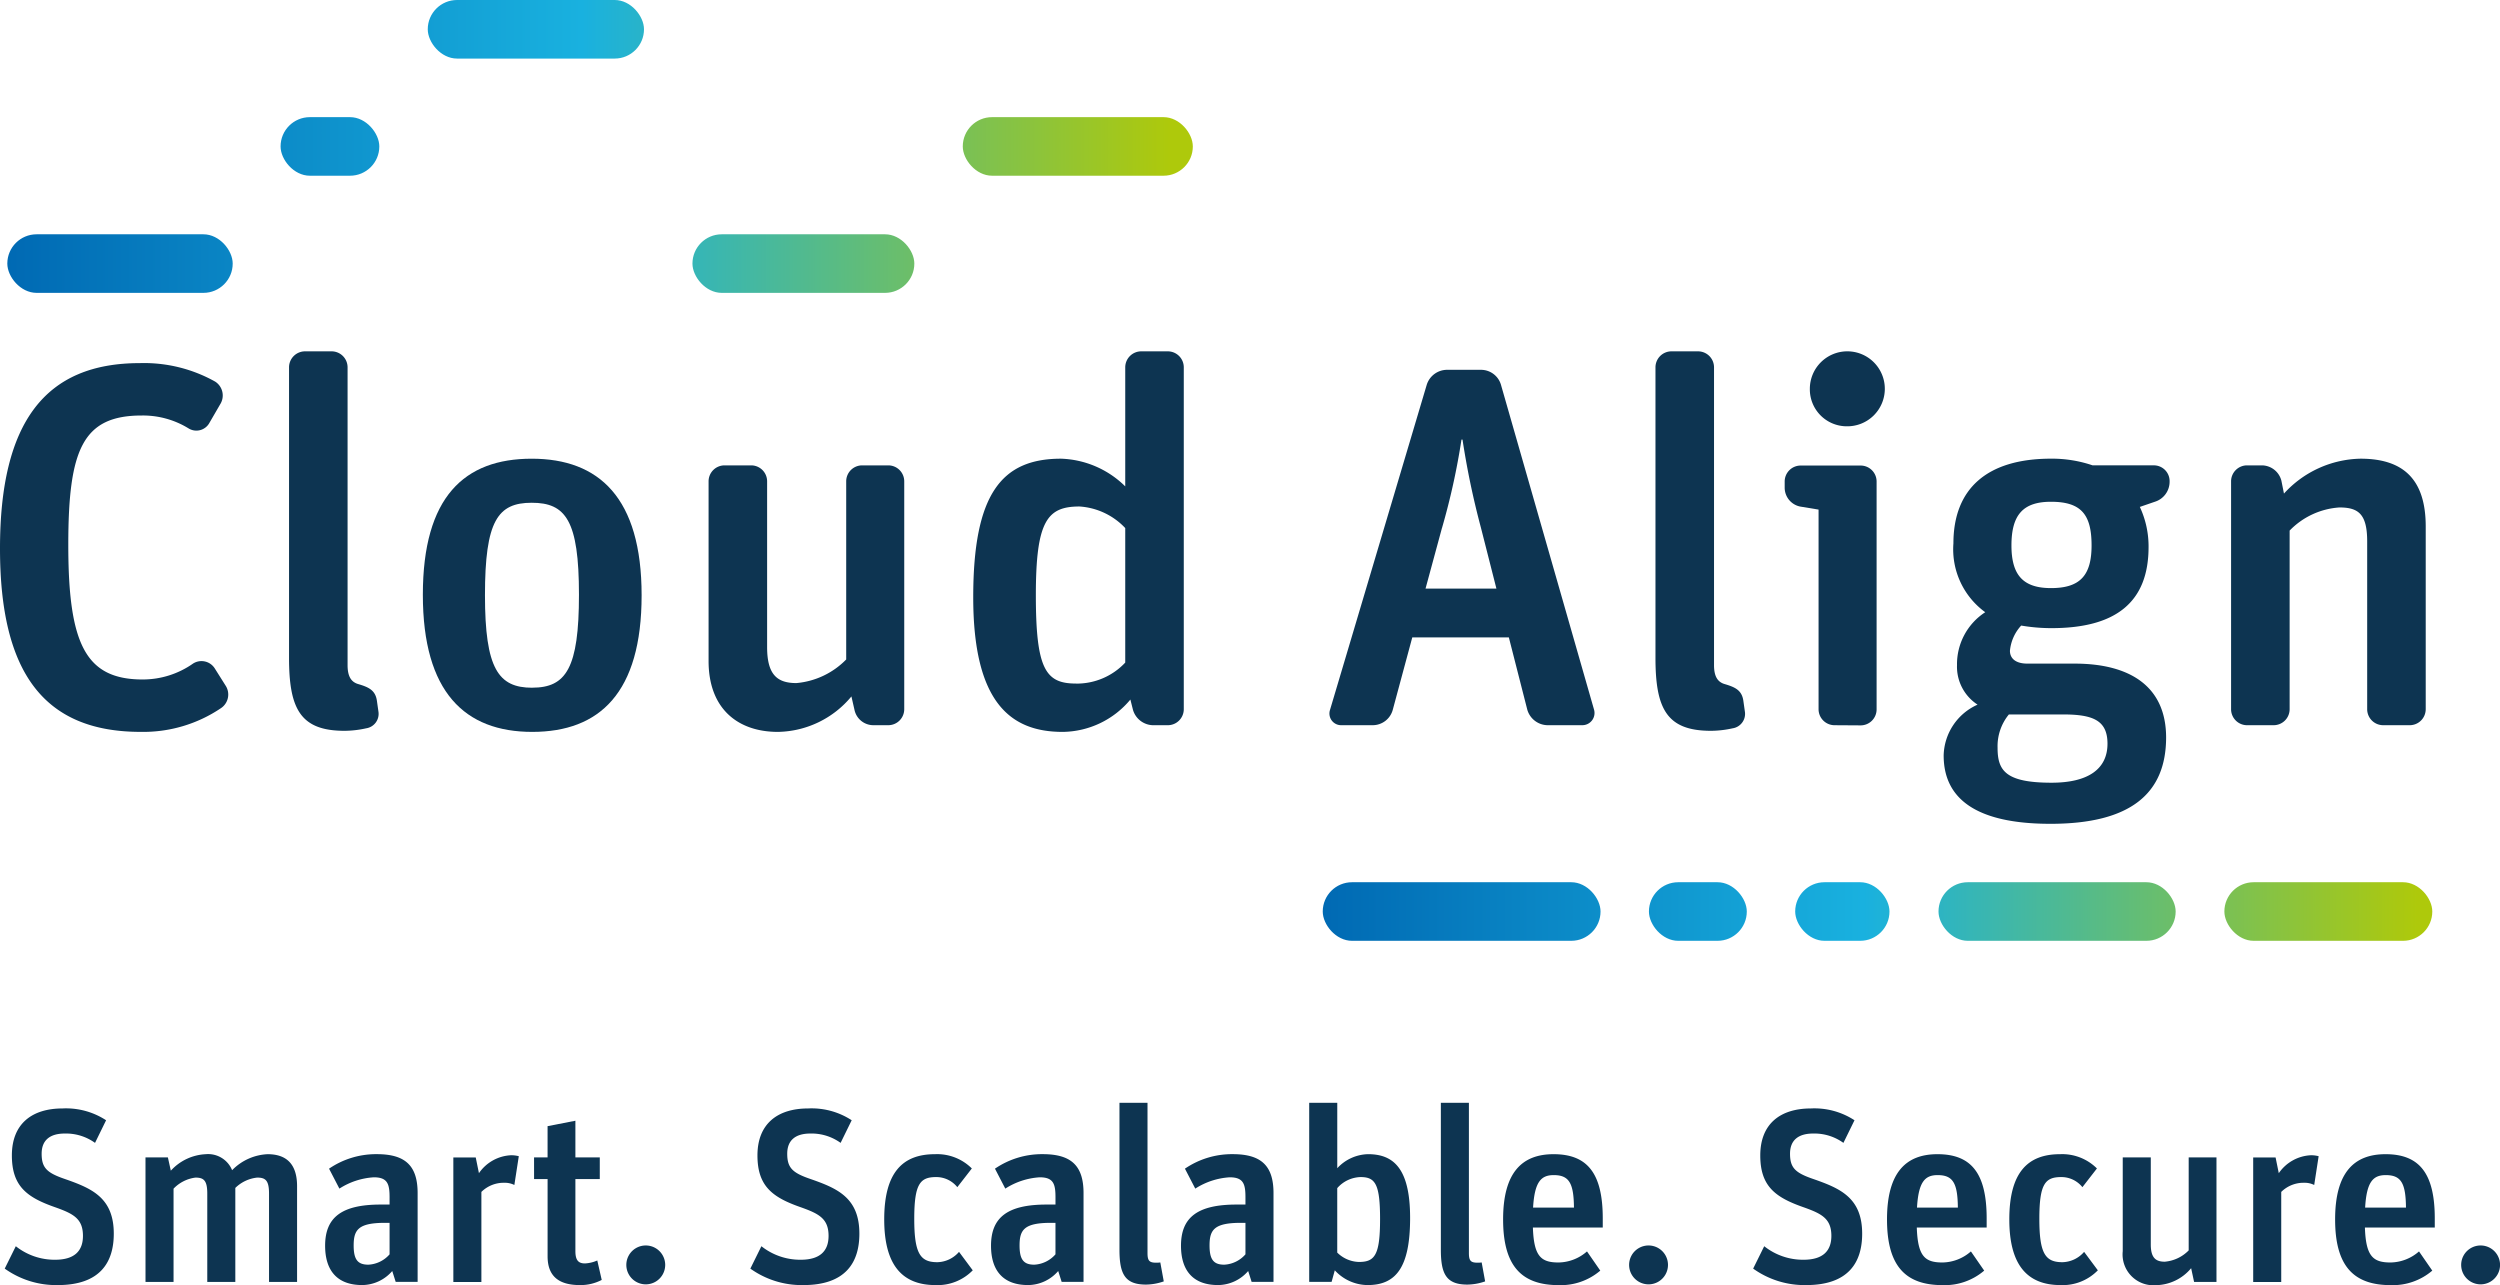<svg id="logo-header" xmlns="http://www.w3.org/2000/svg" xmlns:xlink="http://www.w3.org/1999/xlink" width="164" height="84.302" viewBox="0 0 164 84.302">
  <defs>
    <linearGradient id="linear-gradient" x1="-3.101" y1="0.5" x2="2.151" y2="0.5" gradientUnits="objectBoundingBox">
      <stop offset="0" stop-color="#0069b3"/>
      <stop offset="0.496" stop-color="#19b1df"/>
      <stop offset="1" stop-color="#aec90b"/>
    </linearGradient>
    <linearGradient id="linear-gradient-2" x1="-0.013" y1="0.5" x2="5.157" y2="0.5" xlink:href="#linear-gradient"/>
    <linearGradient id="linear-gradient-3" x1="-2.797" y1="0.5" x2="9.004" y2="0.5" xlink:href="#linear-gradient"/>
    <linearGradient id="linear-gradient-4" x1="-4.166" y1="0.5" x2="0.899" y2="0.5" xlink:href="#linear-gradient"/>
    <linearGradient id="linear-gradient-5" x1="-1.958" y1="0.5" x2="3.431" y2="0.5" xlink:href="#linear-gradient"/>
    <linearGradient id="linear-gradient-6" x1="-3.368" y1="0.5" x2="7.846" y2="0.5" xlink:href="#linear-gradient"/>
    <linearGradient id="linear-gradient-7" x1="-0.012" y1="0.5" x2="3.939" y2="0.5" xlink:href="#linear-gradient"/>
    <linearGradient id="linear-gradient-8" x1="-5.047" y1="0.5" x2="6.593" y2="0.5" xlink:href="#linear-gradient"/>
    <linearGradient id="linear-gradient-9" x1="-2.611" y1="0.5" x2="2.017" y2="0.5" xlink:href="#linear-gradient"/>
    <linearGradient id="linear-gradient-10" x1="-4.353" y1="0.5" x2="0.926" y2="0.5" xlink:href="#linear-gradient"/>
  </defs>
  <g id="Group_82" data-name="Group 82" transform="translate(0.31 72.342)">
    <path id="Path_134" data-name="Path 134" d="M180.912,397.95l.727-1.469a4.083,4.083,0,0,0,2.582.887c1.291,0,1.823-.6,1.823-1.565,0-1.13-.63-1.453-1.807-1.873-1.856-.646-2.856-1.371-2.856-3.405,0-2.081,1.323-3.082,3.325-3.082a4.8,4.8,0,0,1,2.856.775l-.726,1.484a3.252,3.252,0,0,0-1.985-.613c-.952,0-1.517.42-1.517,1.324,0,.935.355,1.258,1.532,1.661,1.759.613,3.2,1.227,3.2,3.584,0,1.887-.9,3.373-3.681,3.373A5.805,5.805,0,0,1,180.912,397.95Z" transform="translate(-180.912 -387.071)" fill="#0d3451"/>
    <path id="Path_135" data-name="Path 135" d="M208.044,396.471h1.469l.193.872A3.307,3.307,0,0,1,212,396.261a1.7,1.7,0,0,1,1.727,1.05,3.467,3.467,0,0,1,2.324-1.05c1.178,0,1.937.582,1.937,2.1v6.278h-1.84v-5.794c0-.856-.226-1.049-.775-1.049a2.408,2.408,0,0,0-1.436.678v6.165h-1.84v-5.794c0-.856-.226-1.049-.775-1.049a2.412,2.412,0,0,0-1.437.727v6.117h-1.839Z" transform="translate(-198.81 -392.888)" fill="#0d3451"/>
    <path id="Path_136" data-name="Path 136" d="M242.671,402.265c0-1.873,1.1-2.7,3.648-2.7h.58V399.1c0-.856-.112-1.323-1.033-1.323a4.7,4.7,0,0,0-2.259.742l-.678-1.308a5.462,5.462,0,0,1,3.131-.952c1.823,0,2.679.711,2.679,2.551v5.826H247.3l-.226-.711a2.634,2.634,0,0,1-1.969.921C243.478,404.848,242.671,403.911,242.671,402.265Zm4.228.565v-2.066h-.29c-1.759,0-2.066.453-2.066,1.486,0,.935.274,1.259.968,1.259A1.979,1.979,0,0,0,246.9,402.83Z" transform="translate(-221.653 -392.888)" fill="#0d3451"/>
    <path id="Path_137" data-name="Path 137" d="M267.385,396.6h1.469l.21,1.033a2.709,2.709,0,0,1,2.13-1.178,2.016,2.016,0,0,1,.485.064l-.291,1.888a1.392,1.392,0,0,0-.663-.145,2.082,2.082,0,0,0-1.5.6v5.907h-1.839Z" transform="translate(-237.956 -393.014)" fill="#0d3451"/>
    <path id="Path_138" data-name="Path 138" d="M282.943,392.216h.887v-2.049l1.825-.356v2.405h1.6v1.42h-1.6v4.729c0,.613.209.807.629.807a2.265,2.265,0,0,0,.807-.194l.291,1.276a3.016,3.016,0,0,1-1.42.339c-1.259,0-2.131-.468-2.131-1.888v-5.068h-.887Z" transform="translate(-248.219 -388.633)" fill="#0d3451"/>
    <path id="Path_139" data-name="Path 139" d="M300.729,415.1a1.275,1.275,0,1,1,2.55,0,1.275,1.275,0,1,1-2.55,0Z" transform="translate(-259.952 -404.464)" fill="#0d3451"/>
    <path id="Path_140" data-name="Path 140" d="M324.637,397.95l.725-1.469a4.087,4.087,0,0,0,2.582.887c1.291,0,1.824-.6,1.824-1.565,0-1.13-.63-1.453-1.807-1.873-1.856-.646-2.858-1.371-2.858-3.405,0-2.081,1.324-3.082,3.326-3.082a4.8,4.8,0,0,1,2.856.775l-.727,1.484a3.249,3.249,0,0,0-1.985-.613c-.952,0-1.517.42-1.517,1.324,0,.935.355,1.258,1.533,1.661,1.758.613,3.2,1.227,3.2,3.584,0,1.887-.9,3.373-3.68,3.373A5.8,5.8,0,0,1,324.637,397.95Z" transform="translate(-275.724 -387.071)" fill="#0d3451"/>
    <path id="Path_141" data-name="Path 141" d="M350.439,400.539c0-3.067,1.195-4.278,3.326-4.278a3.223,3.223,0,0,1,2.421.936l-.952,1.227a1.766,1.766,0,0,0-1.389-.662c-1.049,0-1.436.436-1.436,2.744,0,2.291.4,2.84,1.517,2.84a1.93,1.93,0,0,0,1.42-.678l.9,1.211a3.223,3.223,0,0,1-2.436.969C351.569,404.848,350.439,403.476,350.439,400.539Z" transform="translate(-292.744 -392.888)" fill="#0d3451"/>
    <path id="Path_142" data-name="Path 142" d="M371.026,402.265c0-1.873,1.1-2.7,3.648-2.7h.581V399.1c0-.856-.112-1.323-1.033-1.323a4.7,4.7,0,0,0-2.259.742l-.678-1.308a5.461,5.461,0,0,1,3.131-.952c1.823,0,2.679.711,2.679,2.551v5.826h-1.436l-.226-.711a2.634,2.634,0,0,1-1.969.921C371.833,404.848,371.026,403.911,371.026,402.265Zm4.228.565v-2.066h-.29c-1.759,0-2.066.453-2.066,1.486,0,.935.274,1.259.968,1.259A1.98,1.98,0,0,0,375.254,402.83Z" transform="translate(-306.325 -392.888)" fill="#0d3451"/>
    <path id="Path_143" data-name="Path 143" d="M395.785,395.986v-9.635h1.84v9.861c0,.517.129.63.581.63a1.8,1.8,0,0,0,.258-.017l.227,1.243a3.657,3.657,0,0,1-1.162.21C396.14,398.278,395.785,397.584,395.785,395.986Z" transform="translate(-322.658 -386.351)" fill="#0d3451"/>
    <path id="Path_144" data-name="Path 144" d="M407.645,402.265c0-1.873,1.1-2.7,3.648-2.7h.581V399.1c0-.856-.112-1.323-1.033-1.323a4.7,4.7,0,0,0-2.259.742l-.678-1.308a5.462,5.462,0,0,1,3.131-.952c1.823,0,2.679.711,2.679,2.551v5.826h-1.436l-.226-.711a2.634,2.634,0,0,1-1.969.921C408.453,404.848,407.645,403.911,407.645,402.265Zm4.229.565v-2.066h-.29c-1.759,0-2.066.453-2.066,1.486,0,.935.274,1.259.968,1.259A1.98,1.98,0,0,0,411.874,402.83Z" transform="translate(-330.482 -392.888)" fill="#0d3451"/>
    <path id="Path_145" data-name="Path 145" d="M434.038,397.341l-.21.759h-1.469V386.351H434.2v4.293a2.831,2.831,0,0,1,2.017-.921c1.647,0,2.761.9,2.761,4.181,0,3.243-.921,4.406-2.792,4.406A2.956,2.956,0,0,1,434.038,397.341Zm2.97-3.34c0-2.308-.307-2.776-1.276-2.776a2.106,2.106,0,0,0-1.534.726v4.228a2.1,2.1,0,0,0,1.421.614C436.653,396.794,437.007,396.357,437.007,394Z" transform="translate(-346.785 -386.351)" fill="#0d3451"/>
    <path id="Path_146" data-name="Path 146" d="M457.735,395.986v-9.635h1.84v9.861c0,.517.129.63.58.63a1.8,1.8,0,0,0,.258-.017l.227,1.243a3.659,3.659,0,0,1-1.162.21C458.09,398.278,457.735,397.584,457.735,395.986Z" transform="translate(-363.525 -386.351)" fill="#0d3451"/>
    <path id="Path_147" data-name="Path 147" d="M469.734,400.539c0-3.1,1.259-4.278,3.309-4.278,2.2,0,3.228,1.227,3.228,4.213v.6h-4.583c.064,1.873.516,2.291,1.678,2.291a2.888,2.888,0,0,0,1.871-.726l.871,1.26a3.991,3.991,0,0,1-2.727.952C470.944,404.848,469.734,403.6,469.734,400.539Zm1.969-.775h2.679c-.016-1.582-.306-2.131-1.324-2.131C472.235,397.633,471.8,398.053,471.7,399.764Z" transform="translate(-371.44 -392.888)" fill="#0d3451"/>
    <path id="Path_148" data-name="Path 148" d="M494.022,415.1a1.275,1.275,0,1,1,2.55,0,1.275,1.275,0,1,1-2.55,0Z" transform="translate(-387.462 -404.464)" fill="#0d3451"/>
    <path id="Path_149" data-name="Path 149" d="M517.931,397.95l.726-1.469a4.083,4.083,0,0,0,2.582.887c1.291,0,1.823-.6,1.823-1.565,0-1.13-.63-1.453-1.808-1.873-1.856-.646-2.856-1.371-2.856-3.405,0-2.081,1.323-3.082,3.325-3.082a4.8,4.8,0,0,1,2.856.775l-.727,1.484a3.252,3.252,0,0,0-1.985-.613c-.952,0-1.517.42-1.517,1.324,0,.935.355,1.258,1.532,1.661,1.759.613,3.2,1.227,3.2,3.584,0,1.887-.9,3.373-3.68,3.373A5.8,5.8,0,0,1,517.931,397.95Z" transform="translate(-403.234 -387.071)" fill="#0d3451"/>
    <path id="Path_150" data-name="Path 150" d="M543.733,400.539c0-3.1,1.259-4.278,3.309-4.278,2.2,0,3.228,1.227,3.228,4.213v.6h-4.583c.064,1.873.517,2.291,1.678,2.291a2.888,2.888,0,0,0,1.872-.726l.871,1.26a3.991,3.991,0,0,1-2.727.952C544.943,404.848,543.733,403.6,543.733,400.539Zm1.969-.775h2.679c-.016-1.582-.307-2.131-1.324-2.131C546.234,397.633,545.8,398.053,545.7,399.764Z" transform="translate(-420.255 -392.888)" fill="#0d3451"/>
    <path id="Path_151" data-name="Path 151" d="M567.308,400.539c0-3.067,1.195-4.278,3.326-4.278a3.224,3.224,0,0,1,2.421.936l-.952,1.227a1.766,1.766,0,0,0-1.389-.662c-1.049,0-1.436.436-1.436,2.744,0,2.291.4,2.84,1.517,2.84a1.93,1.93,0,0,0,1.42-.678l.9,1.211a3.223,3.223,0,0,1-2.436.969C568.438,404.848,567.308,403.476,567.308,400.539Z" transform="translate(-435.807 -392.888)" fill="#0d3451"/>
    <path id="Path_152" data-name="Path 152" d="M589.174,403.027v-6.149h1.84v5.714c0,.871.323,1.129.919,1.129a2.494,2.494,0,0,0,1.567-.742v-6.1h1.823v8.167h-1.469l-.193-.9a3.063,3.063,0,0,1-2.308,1.114A2.023,2.023,0,0,1,589.174,403.027Z" transform="translate(-450.232 -393.295)" fill="#0d3451"/>
    <path id="Path_153" data-name="Path 153" d="M614.317,396.6h1.469l.21,1.033a2.71,2.71,0,0,1,2.13-1.178,2.021,2.021,0,0,1,.485.064l-.291,1.888a1.392,1.392,0,0,0-.663-.145,2.081,2.081,0,0,0-1.5.6v5.907h-1.839Z" transform="translate(-466.818 -393.014)" fill="#0d3451"/>
    <path id="Path_154" data-name="Path 154" d="M630.109,400.539c0-3.1,1.26-4.278,3.309-4.278,2.195,0,3.228,1.227,3.228,4.213v.6h-4.583c.064,1.873.517,2.291,1.678,2.291a2.887,2.887,0,0,0,1.871-.726l.871,1.26a3.99,3.99,0,0,1-2.727.952C631.32,404.848,630.109,403.6,630.109,400.539Zm1.969-.775h2.679c-.016-1.582-.306-2.131-1.323-2.131C632.611,397.633,632.175,398.053,632.078,399.764Z" transform="translate(-477.235 -392.888)" fill="#0d3451"/>
    <path id="Path_155" data-name="Path 155" d="M654.4,415.1a1.275,1.275,0,1,1,2.55,0,1.275,1.275,0,1,1-2.55,0Z" transform="translate(-493.257 -404.464)" fill="#0d3451"/>
  </g>
  <g id="Group_84" data-name="Group 84">
    <path id="Path_156" data-name="Path 156" d="M189.231,267.971c-6.367,0-9.231-3.908-9.231-12.027,0-8.288,2.965-12.163,9.164-12.163a9.536,9.536,0,0,1,4.952,1.213,1.081,1.081,0,0,1,.37,1.415l-.742,1.28a.974.974,0,0,1-1.38.37,5.714,5.714,0,0,0-3.066-.842c-3.874,0-4.818,2.224-4.818,8.489,0,6.536,1.146,8.828,4.886,8.828a5.741,5.741,0,0,0,3.3-1.045,1.03,1.03,0,0,1,1.414.305l.742,1.178a1.074,1.074,0,0,1-.338,1.45A9.106,9.106,0,0,1,189.231,267.971Z" transform="translate(-180 -219.96)" fill="#0d3451"/>
    <path id="Path_157" data-name="Path 157" d="M239.352,266.4c-2.9,0-3.638-1.447-3.638-4.784V242.55a1.05,1.05,0,0,1,1.044-1.043h1.752a1.049,1.049,0,0,1,1.044,1.043v19.541c0,.741.236,1.113.708,1.246.674.2,1.112.4,1.214,1.08l.1.707a.959.959,0,0,1-.808,1.113A6.642,6.642,0,0,1,239.352,266.4Z" transform="translate(-216.753 -218.459)" fill="#0d3451"/>
    <path id="Path_158" data-name="Path 158" d="M268.684,280.121c-4.414,0-7.176-2.594-7.176-8.994,0-6.435,2.728-8.927,7.142-8.927s7.209,2.56,7.209,8.961S273.1,280.121,268.684,280.121Zm0-2.9c2.222,0,3.065-1.28,3.065-6.1,0-4.886-.876-6.031-3.1-6.031s-3.066,1.179-3.066,6.064C265.584,275.978,266.46,277.224,268.684,277.224Z" transform="translate(-233.769 -232.109)" fill="#0d3451"/>
    <path id="Path_159" data-name="Path 159" d="M321.132,280.97c-2.594,0-4.548-1.483-4.548-4.648V264.529a1.048,1.048,0,0,1,1.044-1.043h1.752a1.048,1.048,0,0,1,1.044,1.043v10.882c0,1.82.674,2.357,1.92,2.357a5.2,5.2,0,0,0,3.268-1.549V264.529a1.048,1.048,0,0,1,1.044-1.043h1.718a1.048,1.048,0,0,1,1.045,1.043v14.957a1.05,1.05,0,0,1-1.045,1.045H327.4a1.267,1.267,0,0,1-1.246-1.011l-.2-.876A6.387,6.387,0,0,1,321.132,280.97Z" transform="translate(-270.101 -232.958)" fill="#0d3451"/>
    <path id="Path_160" data-name="Path 160" d="M373.457,266.471c-3.436,0-5.862-1.953-5.862-8.828,0-6.771,1.853-9.094,5.76-9.094a6.276,6.276,0,0,1,4.212,1.817V242.55a1.05,1.05,0,0,1,1.044-1.043h1.752a1.049,1.049,0,0,1,1.044,1.043v22.437a1.05,1.05,0,0,1-1.044,1.046h-.976a1.4,1.4,0,0,1-1.314-1.011l-.169-.673A5.847,5.847,0,0,1,373.457,266.471Zm.876-3.168a4.353,4.353,0,0,0,3.234-1.379V253.1a4.517,4.517,0,0,0-3-1.415c-2.122,0-2.864.944-2.864,5.829C371.705,262.362,372.345,263.3,374.333,263.3Z" transform="translate(-303.751 -218.459)" fill="#0d3451"/>
    <path id="Path_161" data-name="Path 161" d="M437.035,268.382a.766.766,0,0,1-.742-1.011l6.334-21.29a1.4,1.4,0,0,1,1.348-1.012H446.2a1.365,1.365,0,0,1,1.314,1.012l6.1,21.29a.8.8,0,0,1-.776,1.011h-2.29a1.406,1.406,0,0,1-1.314-1.011l-1.212-4.75h-6.334l-1.28,4.75a1.365,1.365,0,0,1-1.314,1.011Zm6.6-12.937-1.078,3.976h4.65l-1.011-3.976a53.468,53.468,0,0,1-1.213-5.8h-.068A45.677,45.677,0,0,1,443.637,255.446Z" transform="translate(-349.042 -220.809)" fill="#0d3451"/>
    <path id="Path_162" data-name="Path 162" d="M502.741,266.4c-2.9,0-3.638-1.447-3.638-4.784V242.55a1.05,1.05,0,0,1,1.044-1.043H501.9a1.049,1.049,0,0,1,1.044,1.043v19.541c0,.741.236,1.113.708,1.246.674.2,1.112.4,1.214,1.08l.1.707a.959.959,0,0,1-.808,1.113A6.639,6.639,0,0,1,502.741,266.4Z" transform="translate(-390.504 -218.459)" fill="#0d3451"/>
    <path id="Path_163" data-name="Path 163" d="M527.273,265.967a1.05,1.05,0,0,1-1.044-1.045v-13.1l-1.212-.2a1.265,1.265,0,0,1-1.011-1.246v-.4a1.048,1.048,0,0,1,1.045-1.043h3.941a1.047,1.047,0,0,1,1.044,1.043v14.957a1.049,1.049,0,0,1-1.044,1.045Zm.808-19.609a2.422,2.422,0,0,1-2.424-2.459,2.459,2.459,0,1,1,2.424,2.459Z" transform="translate(-406.931 -218.393)" fill="#0d3451"/>
    <path id="Path_164" data-name="Path 164" d="M561.659,286.151c-4.884,0-7.007-1.651-7.007-4.482a3.742,3.742,0,0,1,2.224-3.335,2.968,2.968,0,0,1-1.348-2.594,4.063,4.063,0,0,1,1.852-3.47,5.1,5.1,0,0,1-2.088-4.513c0-3.606,2.224-5.559,6.4-5.559a8.238,8.238,0,0,1,2.73.438h4.042a1.034,1.034,0,0,1,1.01,1.009v.068a1.375,1.375,0,0,1-.976,1.314l-.977.336a6.118,6.118,0,0,1,.573,2.628c0,3.606-2.124,5.324-6.368,5.324a11.8,11.8,0,0,1-1.988-.169A2.828,2.828,0,0,0,559,274.8c0,.472.337.842,1.145.842h3.1c3.571,0,6,1.45,6,4.852C569.239,284.164,566.915,286.151,561.659,286.151Zm-2.728-7.175a3.284,3.284,0,0,0-.742,2.19c0,1.481.506,2.289,3.538,2.289,2.426,0,3.672-.91,3.672-2.56,0-1.549-.976-1.919-2.931-1.919Zm2.762-8.288c1.92,0,2.662-.842,2.662-2.8,0-2.021-.674-2.863-2.662-2.863-1.819,0-2.594.842-2.594,2.863C559.1,269.812,559.84,270.688,561.693,270.688Z" transform="translate(-427.148 -232.109)" fill="#0d3451"/>
    <path id="Path_165" data-name="Path 165" d="M611.1,279.683a1.05,1.05,0,0,1-1.045-1.045V263.68a1.048,1.048,0,0,1,1.045-1.043h.976a1.334,1.334,0,0,1,1.28,1.009l.168.842a6.962,6.962,0,0,1,5.02-2.289c2.7,0,4.279,1.246,4.279,4.445v11.993a1.05,1.05,0,0,1-1.044,1.045h-1.752a1.05,1.05,0,0,1-1.044-1.045V267.622c0-1.786-.572-2.224-1.82-2.224a5,5,0,0,0-3.267,1.517v11.722a1.05,1.05,0,0,1-1.046,1.045Z" transform="translate(-463.696 -232.109)" fill="#0d3451"/>
    <rect id="Rectangle_33" data-name="Rectangle 33" width="14.555" height="3.842" rx="1.921" transform="translate(45.425 15.37)" fill="url(#linear-gradient)"/>
    <rect id="Rectangle_34" data-name="Rectangle 34" width="14.785" height="3.842" rx="1.921" transform="translate(0.48 15.37)" fill="url(#linear-gradient-2)"/>
    <rect id="Rectangle_35" data-name="Rectangle 35" width="6.477" height="3.842" rx="1.921" transform="translate(18.406 7.685)" fill="url(#linear-gradient-3)"/>
    <rect id="Rectangle_36" data-name="Rectangle 36" width="15.091" height="3.842" rx="1.921" transform="translate(63.158 7.685)" fill="url(#linear-gradient-4)"/>
    <rect id="Rectangle_37" data-name="Rectangle 37" width="14.185" height="3.842" rx="1.921" transform="translate(28.061)" fill="url(#linear-gradient-5)"/>
    <g id="Group_83" data-name="Group 83" transform="translate(86.772 57.874)">
      <rect id="Rectangle_38" data-name="Rectangle 38" width="6.42" height="3.843" rx="1.921" transform="translate(21.398)" fill="url(#linear-gradient-6)"/>
      <rect id="Rectangle_39" data-name="Rectangle 39" width="18.223" height="3.843" rx="1.921" fill="url(#linear-gradient-7)"/>
      <rect id="Rectangle_40" data-name="Rectangle 40" width="6.185" height="3.843" rx="1.921" transform="translate(30.993)" fill="url(#linear-gradient-8)"/>
      <rect id="Rectangle_41" data-name="Rectangle 41" width="15.557" height="3.843" rx="1.921" transform="translate(40.394)" fill="url(#linear-gradient-9)"/>
      <rect id="Rectangle_42" data-name="Rectangle 42" width="13.639" height="3.843" rx="1.921" transform="translate(59.147)" fill="url(#linear-gradient-10)"/>
    </g>
  </g>
</svg>
